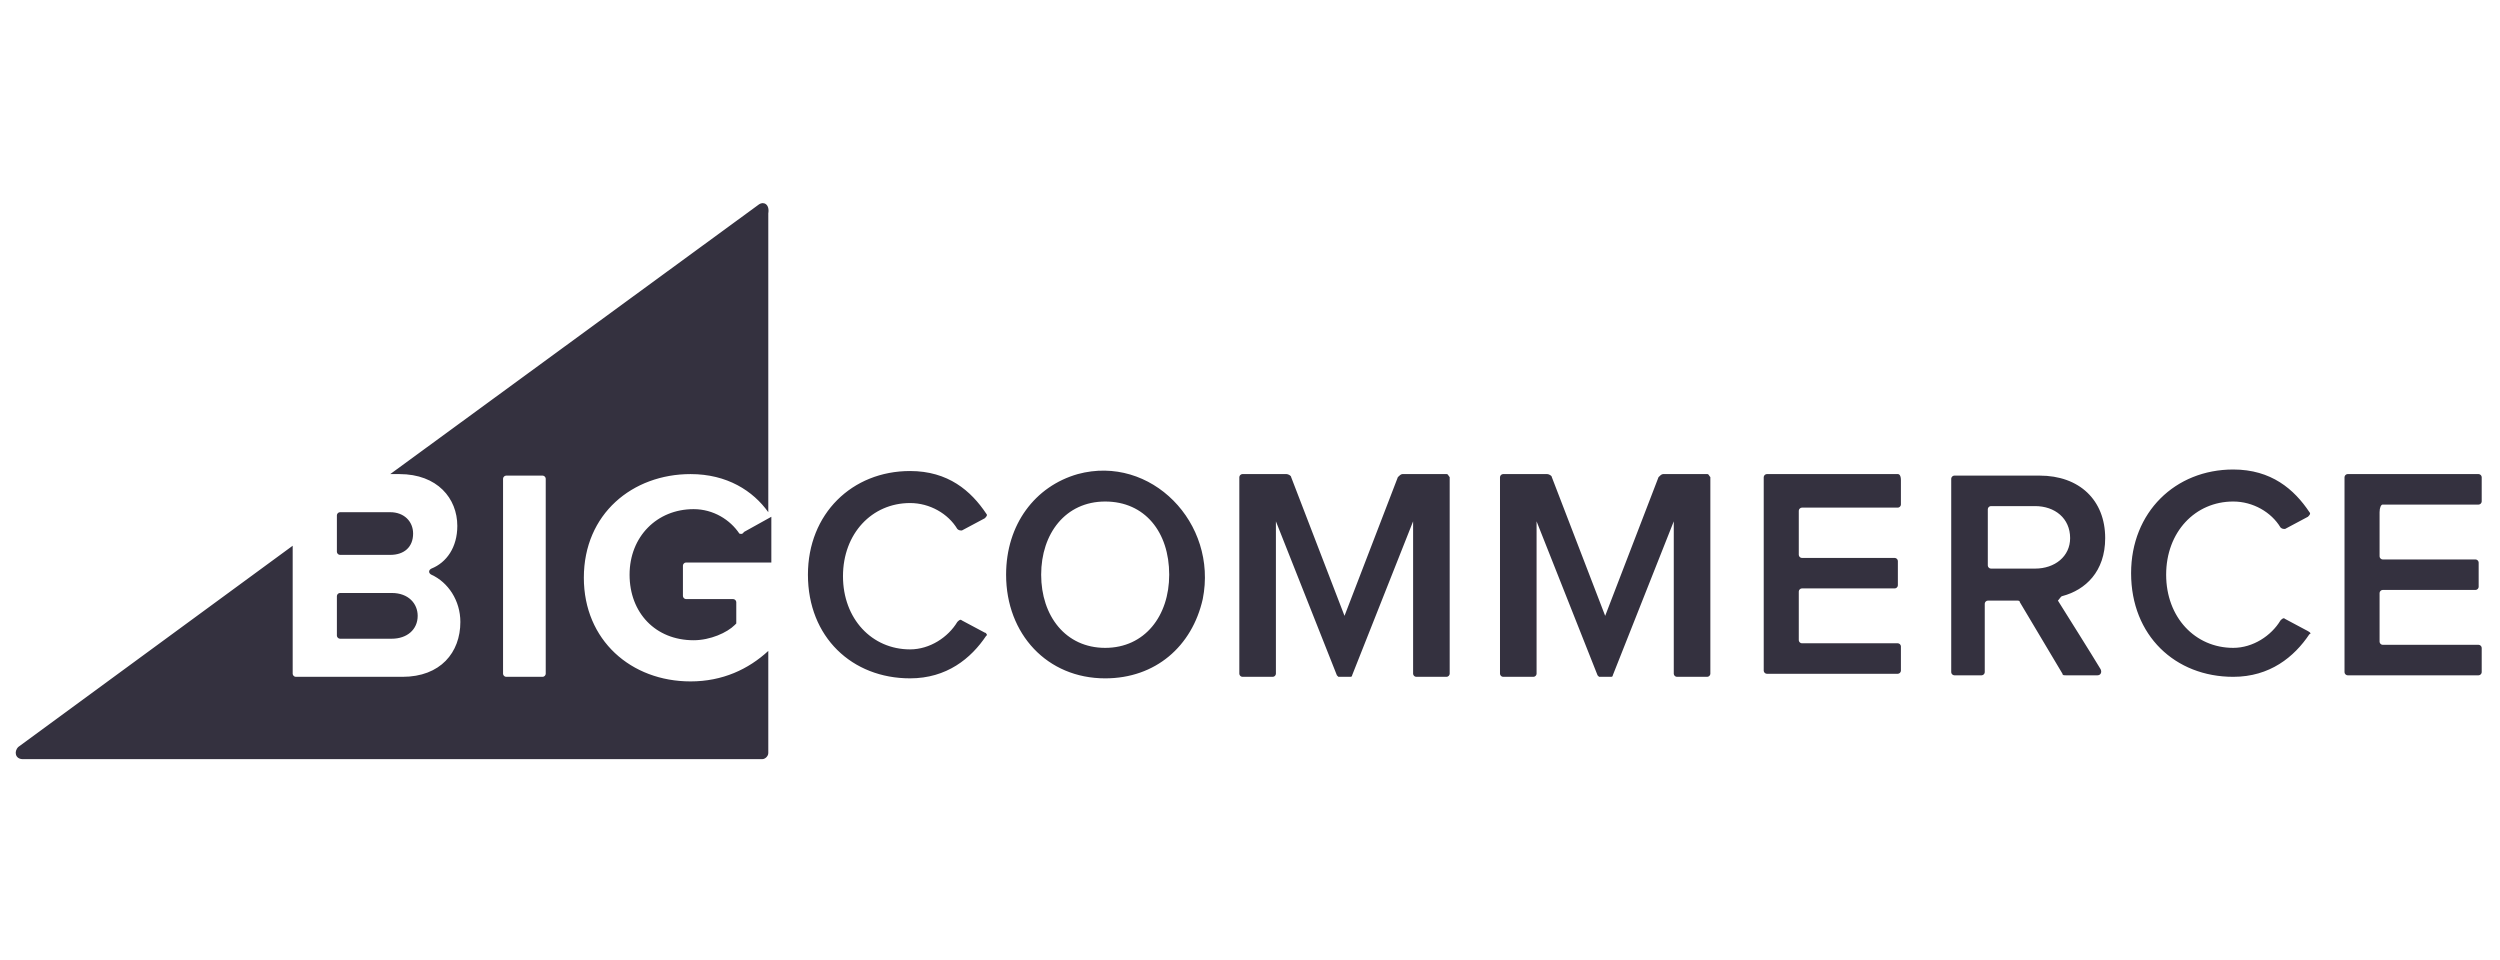 <?xml version="1.0" encoding="UTF-8"?> <!-- Generator: Adobe Illustrator 23.0.2, SVG Export Plug-In . SVG Version: 6.00 Build 0) --> <svg xmlns="http://www.w3.org/2000/svg" xmlns:xlink="http://www.w3.org/1999/xlink" version="1.1" id="Layer_1" x="0px" y="0px" viewBox="0 0 164 63" style="enable-background:new 0 0 164 63;" xml:space="preserve"> <style type="text/css"> .st0{fill-rule:evenodd;clip-rule:evenodd;fill:#34313F;} </style> <g id="Page-1"> <g id="Style-Guide---Navigation-Elements" transform="translate(-77, -1573)"> <path id="BG---Logo-Main" class="st0" d="M125.5,1608c-0.6-0.9-1.7-1.6-3-1.6c-2.4,0-4.2,1.8-4.2,4.3c0,2.5,1.7,4.3,4.2,4.3 c1.1,0,2.2-0.5,2.7-1c0,0,0.1-0.1,0.1-0.1v-1.4c0-0.1-0.1-0.2-0.2-0.2H122c-0.1,0-0.2-0.1-0.2-0.2v-2c0-0.1,0.1-0.2,0.2-0.2h5.6 v-3l-1.8,1C125.7,1608.1,125.5,1608,125.5,1608z M99.3,1609.4h3.3c0.9,0,1.5-0.5,1.5-1.4c0-0.8-0.6-1.4-1.5-1.4h-3.3 c-0.1,0-0.2,0.1-0.2,0.2v2.4C99.1,1609.3,99.2,1609.4,99.3,1609.4z M112.8,1617.2c0,0.1-0.1,0.2-0.2,0.2h-2.4 c-0.1,0-0.2-0.1-0.2-0.2v-12.8c0-0.1,0.1-0.2,0.2-0.2h2.4c0.1,0,0.2,0.1,0.2,0.2V1617.2z M126.8,1586.4l-24.2,17.7h0.6 c2.5,0,3.8,1.6,3.8,3.4c0,1.4-0.7,2.4-1.7,2.8c-0.2,0.1-0.2,0.3,0,0.4c1.1,0.5,1.9,1.7,1.9,3.1c0,2-1.3,3.6-3.8,3.6h-7 c-0.1,0-0.2-0.1-0.2-0.2v-8.4l-18,13.2c-0.3,0.3-0.2,0.8,0.3,0.8h48.5c0.2,0,0.4-0.2,0.4-0.4v-6.7c-1.3,1.2-3,2-5.1,2 c-3.9,0-7-2.7-7-6.8c0-4.2,3.2-6.8,7-6.8c2.4,0,4.1,1.1,5.1,2.5v-19.6C127.5,1586.4,127.1,1586.2,126.8,1586.4z M99.3,1614.9h3.4 c1,0,1.7-0.6,1.7-1.5c0-0.8-0.6-1.5-1.7-1.5h-3.4c-0.1,0-0.2,0.1-0.2,0.2v2.6C99.1,1614.8,99.2,1614.9,99.3,1614.9z M141.6,1614.5 l-1.5-0.8c-0.1-0.1-0.2,0-0.3,0.1c-0.6,1-1.8,1.8-3.1,1.8c-2.5,0-4.4-2-4.4-4.8c0-2.8,1.9-4.8,4.4-4.8c1.3,0,2.5,0.7,3.1,1.7 c0.1,0.1,0.2,0.1,0.3,0.1l1.5-0.8c0.1-0.1,0.2-0.2,0.1-0.3c-1-1.5-2.5-2.8-5-2.8c-3.8,0-6.7,2.8-6.7,6.8c0,4.1,2.9,6.8,6.7,6.8 c2.4,0,4-1.3,5-2.8C141.8,1614.7,141.7,1614.5,141.6,1614.5z M149.5,1615.5c-2.6,0-4.2-2.1-4.2-4.8c0-2.7,1.6-4.8,4.2-4.8 c2.6,0,4.2,2,4.2,4.8C153.7,1613.4,152.1,1615.5,149.5,1615.5z M147.7,1604.1c-2.8,0.8-4.7,3.3-4.7,6.6c0,3.9,2.7,6.8,6.5,6.8 c3.3,0,5.7-2.1,6.4-5.2C156.9,1607.3,152.5,1602.8,147.7,1604.1z M171.9,1604.1H169c-0.1,0-0.2,0.1-0.3,0.2l-3.5,9.1l-3.5-9.1 c0-0.1-0.2-0.2-0.3-0.2h-2.9c-0.1,0-0.2,0.1-0.2,0.2v12.9c0,0.1,0.1,0.2,0.2,0.2h2c0.1,0,0.2-0.1,0.2-0.2v-10l4,10.1 c0,0,0.1,0.1,0.1,0.1h0.8c0,0,0.1,0,0.1-0.1l4-10.1v10c0,0.1,0.1,0.2,0.2,0.2h2c0.1,0,0.2-0.1,0.2-0.2v-12.9 C172,1604.2,172,1604.1,171.9,1604.1z M201.5,1604.1h-8.6c-0.1,0-0.2,0.1-0.2,0.2v12.7c0,0.1,0.1,0.2,0.2,0.2h8.6 c0.1,0,0.2-0.1,0.2-0.2v-1.6c0-0.1-0.1-0.2-0.2-0.2h-6.3c-0.1,0-0.2-0.1-0.2-0.2v-3.2c0-0.1,0.1-0.2,0.2-0.2h6.1 c0.1,0,0.2-0.1,0.2-0.2v-1.6c0-0.1-0.1-0.2-0.2-0.2h-6.1c-0.1,0-0.2-0.1-0.2-0.2v-2.9c0-0.1,0.1-0.2,0.2-0.2h6.3 c0.1,0,0.2-0.1,0.2-0.2v-1.6C201.7,1604.2,201.6,1604.1,201.5,1604.1z M210.5,1610.3h-2.9c-0.1,0-0.2-0.1-0.2-0.2v-3.7 c0-0.1,0.1-0.2,0.2-0.2h2.9c1.3,0,2.3,0.8,2.3,2.1C212.8,1609.5,211.8,1610.3,210.5,1610.3z M212.3,1612.1 c1.5-0.4,2.8-1.6,2.8-3.8c0-2.5-1.7-4.1-4.3-4.1h-5.6c-0.1,0-0.2,0.1-0.2,0.2v12.7c0,0.1,0.1,0.2,0.2,0.2h1.8 c0.1,0,0.2-0.1,0.2-0.2v-4.5c0-0.1,0.1-0.2,0.2-0.2h1.9c0.1,0,0.2,0,0.2,0.1l2.8,4.7c0,0.1,0.1,0.1,0.2,0.1h2.1 c0.2,0,0.3-0.2,0.2-0.4c-0.6-1-2.3-3.7-2.8-4.5C212.1,1612.3,212.2,1612.1,212.3,1612.1z M233.3,1606.1h6.3c0.1,0,0.2-0.1,0.2-0.2 v-1.6c0-0.1-0.1-0.2-0.2-0.2H231c-0.1,0-0.2,0.1-0.2,0.2v12.8c0,0.1,0.1,0.2,0.2,0.2h8.6c0.1,0,0.2-0.1,0.2-0.2v-1.6 c0-0.1-0.1-0.2-0.2-0.2h-6.3c-0.1,0-0.2-0.1-0.2-0.2v-3.2c0-0.1,0.1-0.2,0.2-0.2h6.1c0.1,0,0.2-0.1,0.2-0.2v-1.6 c0-0.1-0.1-0.2-0.2-0.2h-6.1c-0.1,0-0.2-0.1-0.2-0.2v-2.9C233.1,1606.3,233.2,1606.1,233.3,1606.1z M228.4,1614.4l-1.5-0.8 c-0.1-0.1-0.2,0-0.3,0.1c-0.6,1-1.8,1.8-3.1,1.8c-2.5,0-4.4-2-4.4-4.8c0-2.8,1.9-4.8,4.4-4.8c1.3,0,2.5,0.7,3.1,1.7 c0.1,0.1,0.2,0.1,0.3,0.1l1.5-0.8c0.1-0.1,0.2-0.2,0.1-0.3c-1-1.5-2.5-2.8-5-2.8c-3.8,0-6.7,2.8-6.7,6.8c0,4.1,2.9,6.8,6.7,6.8 c2.4,0,4-1.3,5-2.8C228.6,1614.6,228.6,1614.5,228.4,1614.4z M189,1604.1h-2.9c-0.1,0-0.2,0.1-0.3,0.2l-3.5,9.1l-3.5-9.1 c0-0.1-0.2-0.2-0.3-0.2h-2.9c-0.1,0-0.2,0.1-0.2,0.2v12.9c0,0.1,0.1,0.2,0.2,0.2h2c0.1,0,0.2-0.1,0.2-0.2v-10l4,10.1 c0,0,0.1,0.1,0.1,0.1h0.8c0,0,0.1,0,0.1-0.1l4-10.1v10c0,0.1,0.1,0.2,0.2,0.2h2c0.1,0,0.2-0.1,0.2-0.2v-12.9 C189.1,1604.2,189.1,1604.1,189,1604.1z"></path> </g> </g> </svg> 
